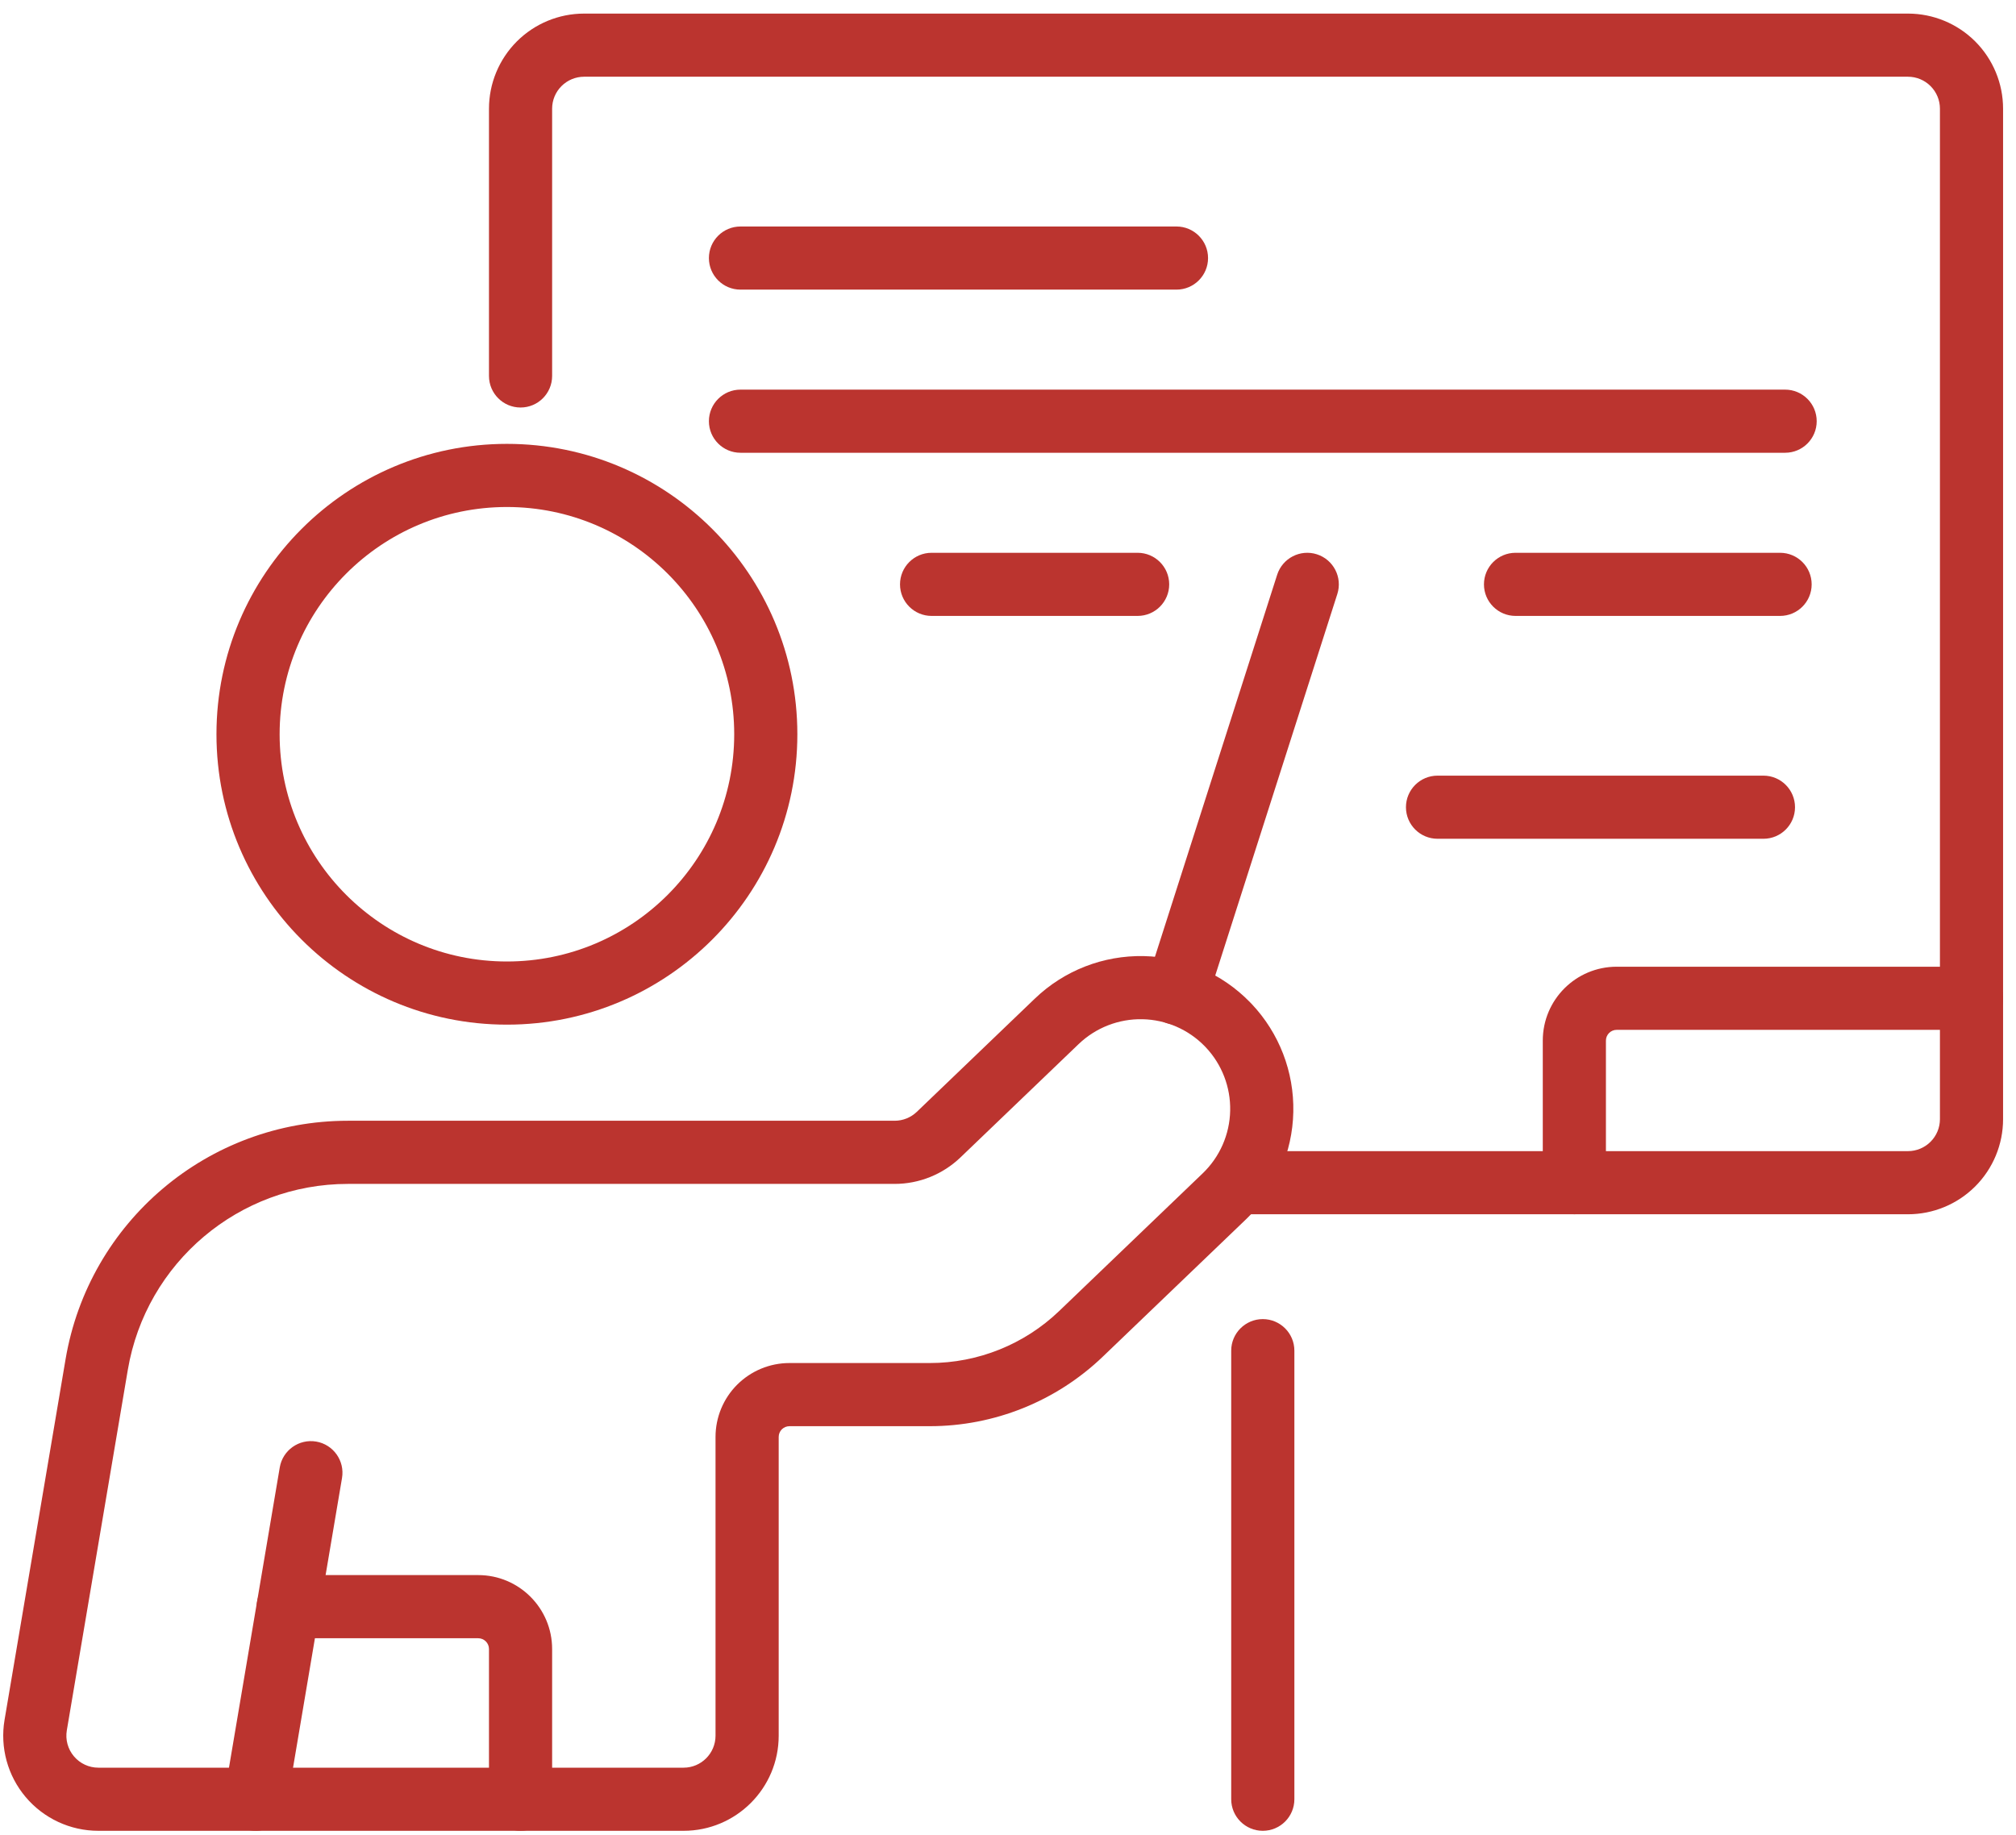 <svg width="78" height="71" viewBox="0 0 78 71" fill="none" xmlns="http://www.w3.org/2000/svg">
<path fill-rule="evenodd" clip-rule="evenodd" d="M21.362 14.549V4.206C21.362 3.877 21.493 3.563 21.724 3.332C21.956 3.1 22.271 2.969 22.599 2.969H73.82C74.148 2.969 74.463 3.1 74.694 3.332C74.926 3.563 75.057 3.877 75.057 4.206V43.31C75.057 43.638 74.926 43.953 74.694 44.184C74.463 44.416 74.148 44.547 73.82 44.547H48.261C47.587 44.547 47.04 45.094 47.04 45.768C47.04 46.443 47.587 46.99 48.261 46.99H73.82C74.796 46.99 75.732 46.602 76.422 45.912C77.112 45.222 77.5 44.286 77.5 43.31V4.206C77.5 3.23 77.112 2.294 76.422 1.603C75.732 0.914 74.796 0.526 73.82 0.526C64.563 0.526 31.856 0.526 22.599 0.526C21.623 0.526 20.686 0.914 19.997 1.603C19.307 2.294 18.919 3.23 18.919 4.206V14.549C18.919 15.223 19.466 15.77 20.141 15.77C20.815 15.77 21.362 15.223 21.362 14.549Z" fill="#BB342F"/>
<path fill-rule="evenodd" clip-rule="evenodd" d="M47.636 52.269V69.627C47.636 70.302 48.185 70.849 48.858 70.849C49.533 70.849 50.08 70.302 50.08 69.627V52.269C50.08 51.594 49.532 51.047 48.858 51.047C48.185 51.047 47.636 51.594 47.636 52.269Z" fill="#BB342F"/>
<path fill-rule="evenodd" clip-rule="evenodd" d="M76.278 37.41H62.551C60.971 37.41 59.691 38.69 59.691 40.27V45.768C59.691 46.443 60.238 46.99 60.912 46.99C61.587 46.99 62.134 46.443 62.134 45.768V40.27C62.134 40.04 62.321 39.853 62.551 39.853H76.278C76.953 39.853 77.5 39.306 77.5 38.632C77.5 37.958 76.953 37.41 76.278 37.41Z" fill="#BB342F"/>
<path fill-rule="evenodd" clip-rule="evenodd" d="M28.649 11.208H45.519C46.192 11.208 46.74 10.661 46.74 9.987C46.74 9.312 46.192 8.765 45.519 8.765H28.649C27.975 8.765 27.428 9.312 27.428 9.987C27.428 10.661 27.975 11.208 28.649 11.208Z" fill="#BB342F"/>
<path fill-rule="evenodd" clip-rule="evenodd" d="M28.649 17.521H69.068C69.742 17.521 70.289 16.974 70.289 16.3C70.289 15.626 69.742 15.078 69.068 15.078H28.649C27.975 15.078 27.428 15.626 27.428 16.3C27.428 16.974 27.975 17.521 28.649 17.521Z" fill="#BB342F"/>
<path fill-rule="evenodd" clip-rule="evenodd" d="M36.043 23.835H44.015C44.69 23.835 45.237 23.288 45.237 22.614C45.237 21.939 44.69 21.392 44.015 21.392H36.043C35.37 21.392 34.822 21.939 34.822 22.614C34.822 23.288 35.37 23.835 36.043 23.835Z" fill="#BB342F"/>
<path fill-rule="evenodd" clip-rule="evenodd" d="M55.619 32.459H68.229C68.903 32.459 69.45 31.912 69.45 31.238C69.45 30.564 68.903 30.016 68.229 30.016H55.619C54.944 30.016 54.397 30.564 54.397 31.238C54.397 31.912 54.945 32.459 55.619 32.459Z" fill="#BB342F"/>
<path fill-rule="evenodd" clip-rule="evenodd" d="M58.637 23.835H68.872C69.547 23.835 70.094 23.288 70.094 22.614C70.094 21.939 69.546 21.392 68.872 21.392H58.637C57.963 21.392 57.415 21.939 57.415 22.614C57.415 23.288 57.963 23.835 58.637 23.835Z" fill="#BB342F"/>
<path fill-rule="evenodd" clip-rule="evenodd" d="M19.613 17.177C13.411 17.177 8.375 22.212 8.375 28.414C8.375 34.617 13.411 39.652 19.613 39.652C25.814 39.652 30.85 34.617 30.85 28.414C30.85 22.212 25.814 17.177 19.613 17.177ZM19.613 19.62C24.466 19.62 28.407 23.561 28.407 28.414C28.407 33.268 24.466 37.208 19.613 37.208C14.759 37.208 10.819 33.268 10.819 28.414C10.819 23.561 14.759 19.62 19.613 19.62Z" fill="#BB342F"/>
<path fill-rule="evenodd" clip-rule="evenodd" d="M40.04 38.643L35.47 43.028C35.239 43.248 34.933 43.371 34.614 43.371H13.461C8.055 43.371 3.437 47.273 2.536 52.605C1.723 57.409 0.748 63.175 0.176 66.556C-0.004 67.624 0.295 68.717 0.994 69.544C1.694 70.372 2.721 70.849 3.805 70.849H26.447C28.48 70.849 30.128 69.201 30.128 67.169V55.608C30.128 55.497 30.171 55.391 30.249 55.313C30.328 55.235 30.434 55.191 30.545 55.191H35.972C38.47 55.191 40.87 54.226 42.671 52.497C44.293 50.942 46.44 48.883 48.222 47.172C49.353 46.087 50.007 44.598 50.039 43.031C50.072 41.48 49.493 39.979 48.429 38.852C48.418 38.84 48.373 38.793 48.361 38.782C47.28 37.672 45.804 37.031 44.253 36.999C42.686 36.967 41.171 37.557 40.04 38.643ZM37.161 44.79C38.162 43.831 40.047 42.022 41.731 40.406C42.394 39.77 43.284 39.422 44.203 39.442C45.112 39.461 45.977 39.836 46.612 40.487C46.618 40.494 46.645 40.522 46.652 40.529C47.276 41.19 47.615 42.07 47.596 42.979C47.578 43.899 47.194 44.773 46.53 45.409C44.748 47.119 42.601 49.178 40.98 50.734C39.633 52.026 37.839 52.747 35.972 52.747C34.152 52.747 31.993 52.747 30.544 52.747C29.785 52.747 29.058 53.049 28.521 53.585C27.985 54.121 27.684 54.849 27.684 55.608V67.169C27.683 67.852 27.13 68.406 26.448 68.406C26.447 68.406 3.805 68.406 3.805 68.406C3.44 68.406 3.095 68.245 2.861 67.967C2.625 67.689 2.525 67.322 2.585 66.963L4.945 53.012C5.648 48.857 9.247 45.815 13.461 45.815H34.614C35.563 45.815 36.476 45.447 37.161 44.79Z" fill="#BB342F"/>
<path fill-rule="evenodd" clip-rule="evenodd" d="M11.097 69.831L13.233 57.195C13.345 56.53 12.897 55.899 12.232 55.786C11.567 55.674 10.936 56.123 10.824 56.787L8.687 69.424C8.575 70.089 9.023 70.72 9.688 70.832C10.353 70.945 10.984 70.496 11.097 69.831Z" fill="#BB342F"/>
<path fill-rule="evenodd" clip-rule="evenodd" d="M11.152 63.397H18.502C18.732 63.397 18.919 63.583 18.919 63.814V69.627C18.919 70.302 19.466 70.849 20.14 70.849C20.815 70.849 21.362 70.302 21.362 69.627V63.814C21.362 62.234 20.081 60.953 18.502 60.953C15.909 60.953 11.152 60.953 11.152 60.953C10.478 60.953 9.93 61.501 9.93 62.175C9.93 62.849 10.478 63.397 11.152 63.397Z" fill="#BB342F"/>
<path fill-rule="evenodd" clip-rule="evenodd" d="M46.682 38.802L51.742 22.986C51.947 22.343 51.593 21.656 50.95 21.45C50.309 21.245 49.62 21.599 49.414 22.242L44.355 38.058C44.15 38.7 44.504 39.388 45.146 39.594C45.788 39.799 46.477 39.444 46.682 38.802Z" fill="#BB342F"/>
</svg>
